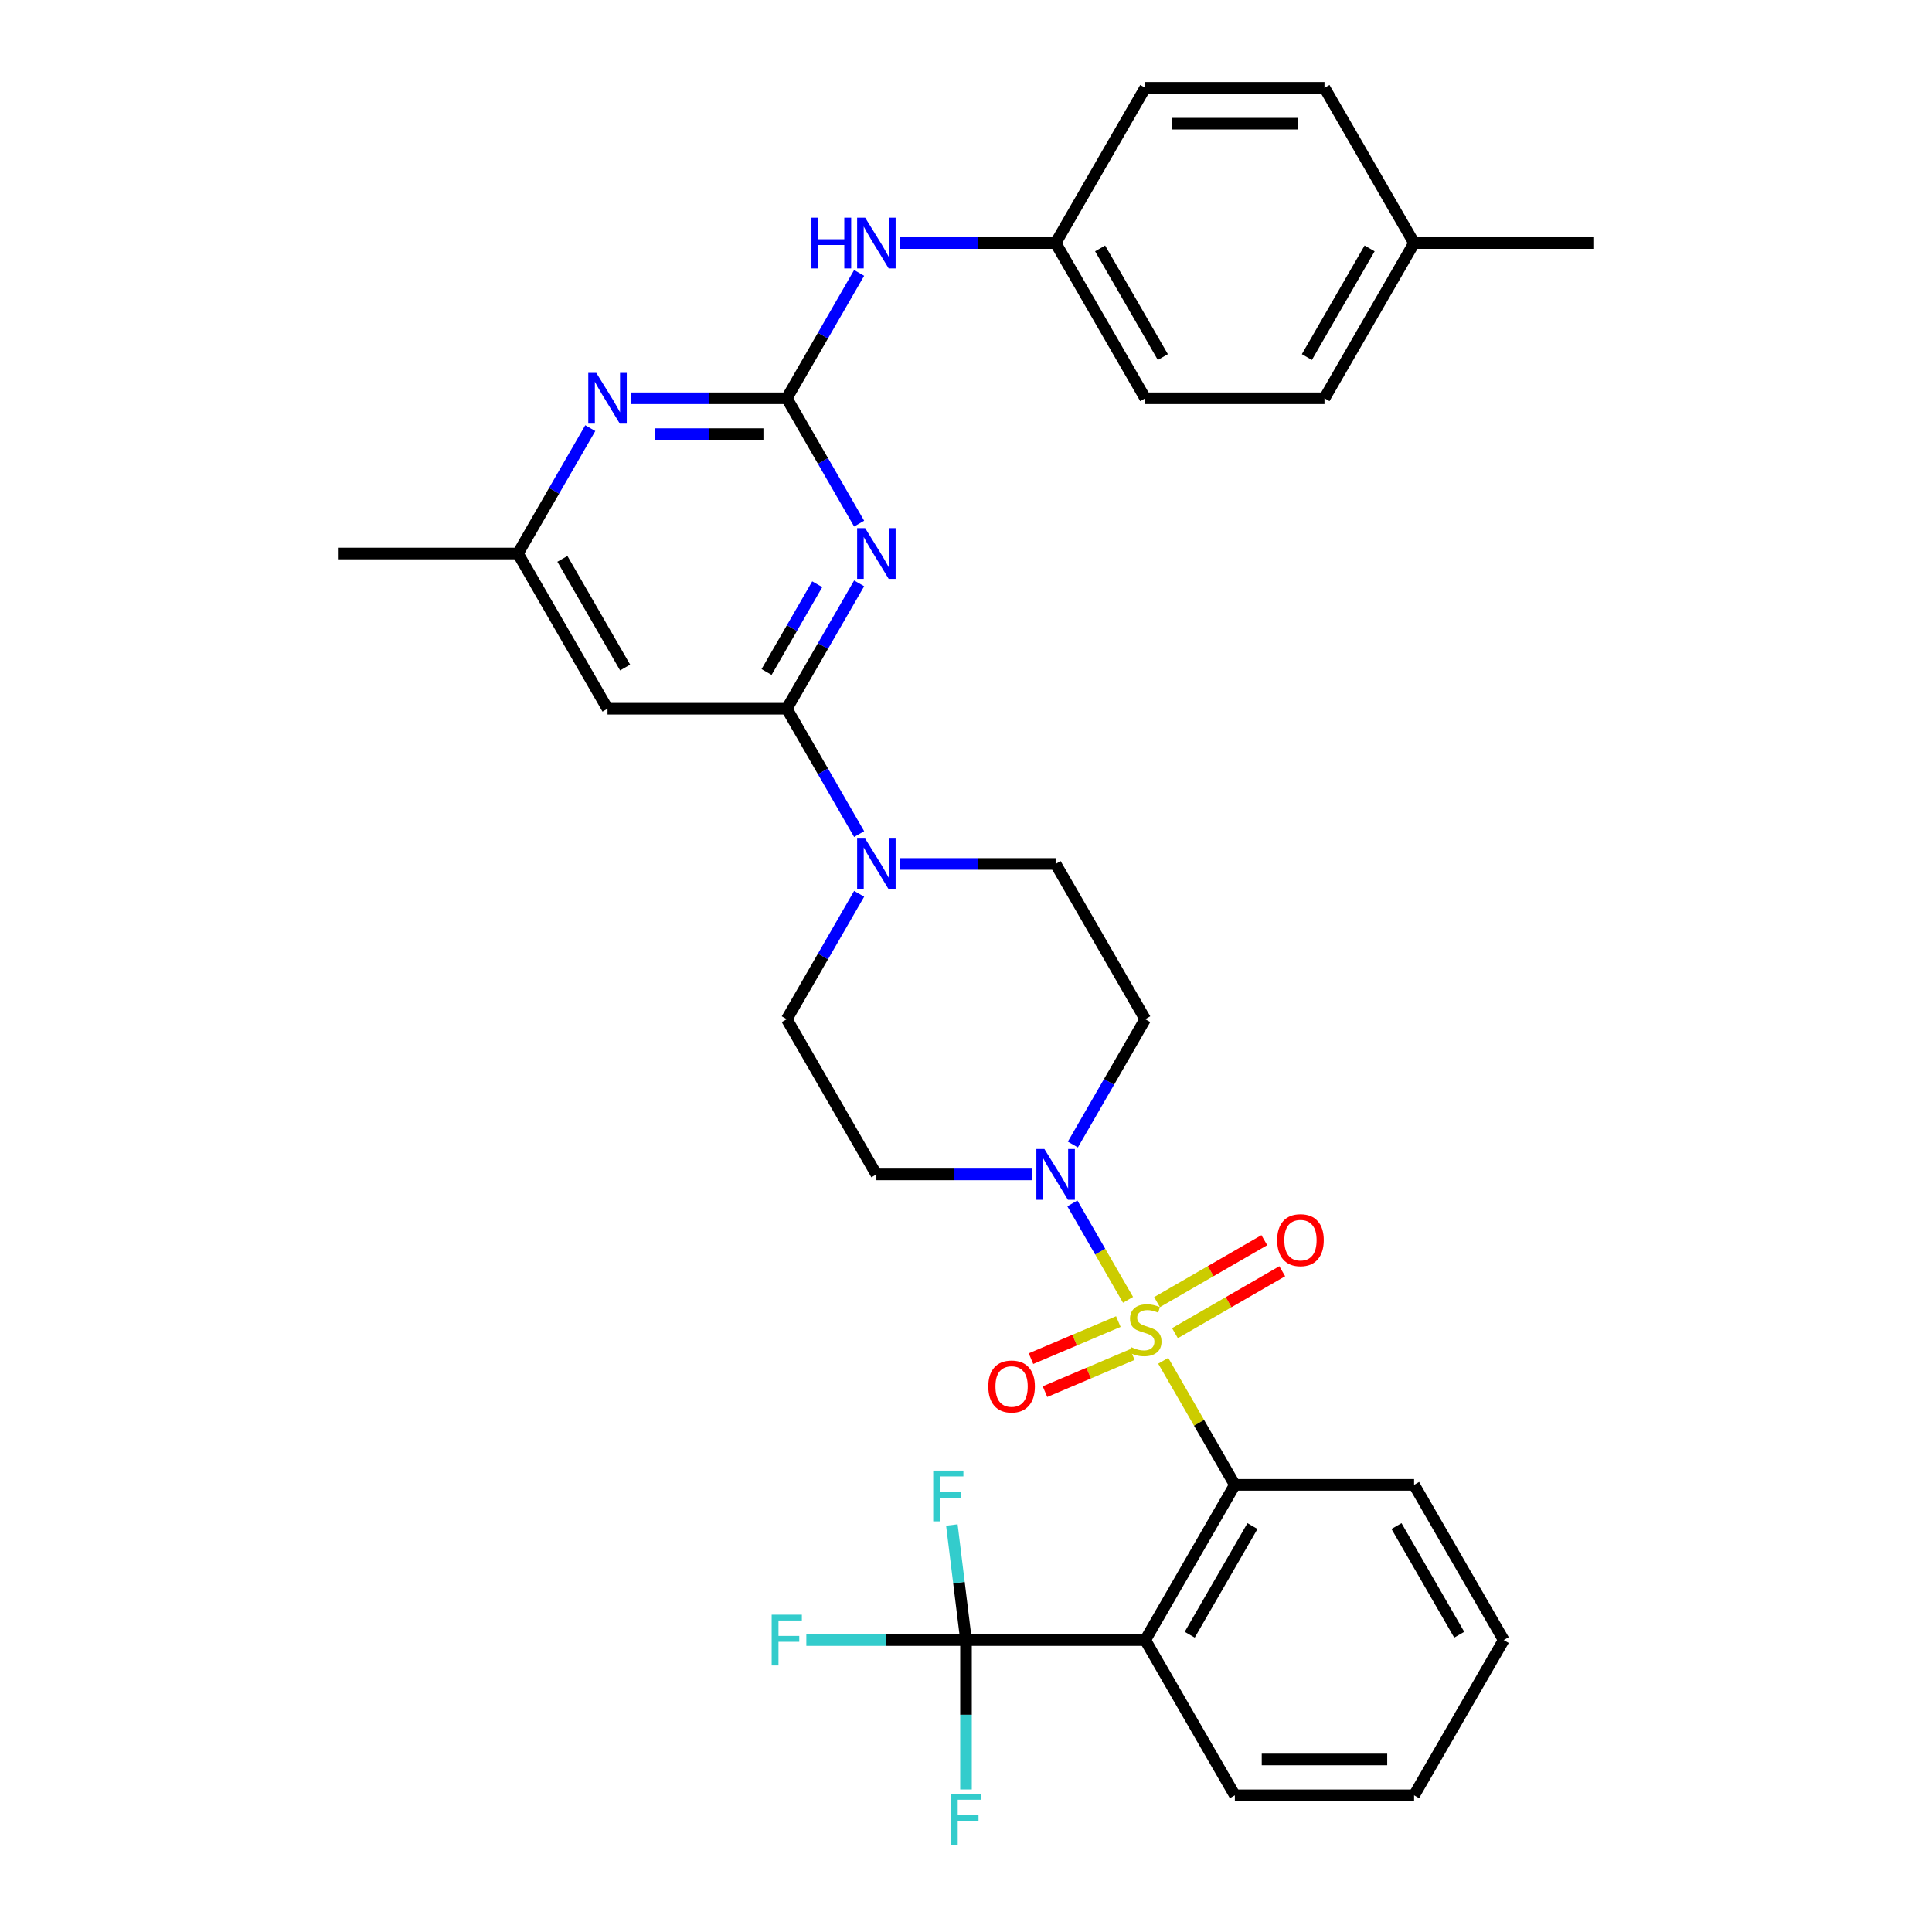 <?xml version='1.0' encoding='iso-8859-1'?>
<svg version='1.1' baseProfile='full'
              xmlns='http://www.w3.org/2000/svg'
                      xmlns:rdkit='http://www.rdkit.org/xml'
                      xmlns:xlink='http://www.w3.org/1999/xlink'
                  xml:space='preserve'
width='1000px' height='1000px' viewBox='0 0 1000 1000'>
<!-- END OF HEADER -->
<rect style='opacity:1.0;fill:#FFFFFF;stroke:none' width='1000' height='1000' x='0' y='0'> </rect>
<path class='bond-2' d='M 602.083,704.336 L 620.622,736.446' style='fill:none;fill-rule:evenodd;stroke:#CCCC00;stroke-width:6px;stroke-linecap:butt;stroke-linejoin:miter;stroke-opacity:1' />
<path class='bond-2' d='M 620.622,736.446 L 639.161,768.557' style='fill:none;fill-rule:evenodd;stroke:#000000;stroke-width:6px;stroke-linecap:butt;stroke-linejoin:miter;stroke-opacity:1' />
<path class='bond-4' d='M 583.872,672.793 L 569.463,647.836' style='fill:none;fill-rule:evenodd;stroke:#CCCC00;stroke-width:6px;stroke-linecap:butt;stroke-linejoin:miter;stroke-opacity:1' />
<path class='bond-4' d='M 569.463,647.836 L 555.054,622.878' style='fill:none;fill-rule:evenodd;stroke:#0000FF;stroke-width:6px;stroke-linecap:butt;stroke-linejoin:miter;stroke-opacity:1' />
<path class='bond-10' d='M 608.156,690.044 L 635.922,674.013' style='fill:none;fill-rule:evenodd;stroke:#CCCC00;stroke-width:6px;stroke-linecap:butt;stroke-linejoin:miter;stroke-opacity:1' />
<path class='bond-10' d='M 635.922,674.013 L 663.688,657.983' style='fill:none;fill-rule:evenodd;stroke:#FF0000;stroke-width:6px;stroke-linecap:butt;stroke-linejoin:miter;stroke-opacity:1' />
<path class='bond-10' d='M 598.879,673.975 L 626.644,657.944' style='fill:none;fill-rule:evenodd;stroke:#CCCC00;stroke-width:6px;stroke-linecap:butt;stroke-linejoin:miter;stroke-opacity:1' />
<path class='bond-10' d='M 626.644,657.944 L 654.41,641.914' style='fill:none;fill-rule:evenodd;stroke:#FF0000;stroke-width:6px;stroke-linecap:butt;stroke-linejoin:miter;stroke-opacity:1' />
<path class='bond-11' d='M 578.847,684.045 L 556.241,693.64' style='fill:none;fill-rule:evenodd;stroke:#CCCC00;stroke-width:6px;stroke-linecap:butt;stroke-linejoin:miter;stroke-opacity:1' />
<path class='bond-11' d='M 556.241,693.64 L 533.635,703.235' style='fill:none;fill-rule:evenodd;stroke:#FF0000;stroke-width:6px;stroke-linecap:butt;stroke-linejoin:miter;stroke-opacity:1' />
<path class='bond-11' d='M 586.096,701.125 L 563.49,710.72' style='fill:none;fill-rule:evenodd;stroke:#CCCC00;stroke-width:6px;stroke-linecap:butt;stroke-linejoin:miter;stroke-opacity:1' />
<path class='bond-11' d='M 563.49,710.72 L 540.884,720.315' style='fill:none;fill-rule:evenodd;stroke:#FF0000;stroke-width:6px;stroke-linecap:butt;stroke-linejoin:miter;stroke-opacity:1' />
<path class='bond-0' d='M 444.689,301.945 L 425.958,334.389' style='fill:none;fill-rule:evenodd;stroke:#0000FF;stroke-width:6px;stroke-linecap:butt;stroke-linejoin:miter;stroke-opacity:1' />
<path class='bond-0' d='M 425.958,334.389 L 407.226,366.833' style='fill:none;fill-rule:evenodd;stroke:#000000;stroke-width:6px;stroke-linecap:butt;stroke-linejoin:miter;stroke-opacity:1' />
<path class='bond-0' d='M 423.001,302.401 L 409.889,325.112' style='fill:none;fill-rule:evenodd;stroke:#0000FF;stroke-width:6px;stroke-linecap:butt;stroke-linejoin:miter;stroke-opacity:1' />
<path class='bond-0' d='M 409.889,325.112 L 396.777,347.823' style='fill:none;fill-rule:evenodd;stroke:#000000;stroke-width:6px;stroke-linecap:butt;stroke-linejoin:miter;stroke-opacity:1' />
<path class='bond-1' d='M 444.689,271.032 L 425.958,238.588' style='fill:none;fill-rule:evenodd;stroke:#0000FF;stroke-width:6px;stroke-linecap:butt;stroke-linejoin:miter;stroke-opacity:1' />
<path class='bond-1' d='M 425.958,238.588 L 407.226,206.144' style='fill:none;fill-rule:evenodd;stroke:#000000;stroke-width:6px;stroke-linecap:butt;stroke-linejoin:miter;stroke-opacity:1' />
<path class='bond-14' d='M 407.226,206.144 L 425.958,173.7' style='fill:none;fill-rule:evenodd;stroke:#000000;stroke-width:6px;stroke-linecap:butt;stroke-linejoin:miter;stroke-opacity:1' />
<path class='bond-14' d='M 425.958,173.7 L 444.689,141.255' style='fill:none;fill-rule:evenodd;stroke:#0000FF;stroke-width:6px;stroke-linecap:butt;stroke-linejoin:miter;stroke-opacity:1' />
<path class='bond-35' d='M 407.226,206.144 L 366.981,206.144' style='fill:none;fill-rule:evenodd;stroke:#000000;stroke-width:6px;stroke-linecap:butt;stroke-linejoin:miter;stroke-opacity:1' />
<path class='bond-35' d='M 366.981,206.144 L 326.735,206.144' style='fill:none;fill-rule:evenodd;stroke:#0000FF;stroke-width:6px;stroke-linecap:butt;stroke-linejoin:miter;stroke-opacity:1' />
<path class='bond-35' d='M 395.152,224.699 L 366.981,224.699' style='fill:none;fill-rule:evenodd;stroke:#000000;stroke-width:6px;stroke-linecap:butt;stroke-linejoin:miter;stroke-opacity:1' />
<path class='bond-35' d='M 366.981,224.699 L 338.809,224.699' style='fill:none;fill-rule:evenodd;stroke:#0000FF;stroke-width:6px;stroke-linecap:butt;stroke-linejoin:miter;stroke-opacity:1' />
<path class='bond-5' d='M 639.161,768.557 L 592.774,848.901' style='fill:none;fill-rule:evenodd;stroke:#000000;stroke-width:6px;stroke-linecap:butt;stroke-linejoin:miter;stroke-opacity:1' />
<path class='bond-5' d='M 648.272,789.886 L 615.801,846.127' style='fill:none;fill-rule:evenodd;stroke:#000000;stroke-width:6px;stroke-linecap:butt;stroke-linejoin:miter;stroke-opacity:1' />
<path class='bond-24' d='M 639.161,768.557 L 731.935,768.557' style='fill:none;fill-rule:evenodd;stroke:#000000;stroke-width:6px;stroke-linecap:butt;stroke-linejoin:miter;stroke-opacity:1' />
<path class='bond-3' d='M 407.226,366.833 L 425.958,399.277' style='fill:none;fill-rule:evenodd;stroke:#000000;stroke-width:6px;stroke-linecap:butt;stroke-linejoin:miter;stroke-opacity:1' />
<path class='bond-3' d='M 425.958,399.277 L 444.689,431.722' style='fill:none;fill-rule:evenodd;stroke:#0000FF;stroke-width:6px;stroke-linecap:butt;stroke-linejoin:miter;stroke-opacity:1' />
<path class='bond-9' d='M 407.226,366.833 L 314.452,366.833' style='fill:none;fill-rule:evenodd;stroke:#000000;stroke-width:6px;stroke-linecap:butt;stroke-linejoin:miter;stroke-opacity:1' />
<path class='bond-12' d='M 555.311,592.411 L 574.042,559.967' style='fill:none;fill-rule:evenodd;stroke:#0000FF;stroke-width:6px;stroke-linecap:butt;stroke-linejoin:miter;stroke-opacity:1' />
<path class='bond-12' d='M 574.042,559.967 L 592.774,527.523' style='fill:none;fill-rule:evenodd;stroke:#000000;stroke-width:6px;stroke-linecap:butt;stroke-linejoin:miter;stroke-opacity:1' />
<path class='bond-13' d='M 534.104,607.867 L 493.858,607.867' style='fill:none;fill-rule:evenodd;stroke:#0000FF;stroke-width:6px;stroke-linecap:butt;stroke-linejoin:miter;stroke-opacity:1' />
<path class='bond-13' d='M 493.858,607.867 L 453.613,607.867' style='fill:none;fill-rule:evenodd;stroke:#000000;stroke-width:6px;stroke-linecap:butt;stroke-linejoin:miter;stroke-opacity:1' />
<path class='bond-6' d='M 592.774,848.901 L 500,848.901' style='fill:none;fill-rule:evenodd;stroke:#000000;stroke-width:6px;stroke-linecap:butt;stroke-linejoin:miter;stroke-opacity:1' />
<path class='bond-22' d='M 592.774,848.901 L 639.161,929.246' style='fill:none;fill-rule:evenodd;stroke:#000000;stroke-width:6px;stroke-linecap:butt;stroke-linejoin:miter;stroke-opacity:1' />
<path class='bond-18' d='M 500,848.901 L 458.678,848.901' style='fill:none;fill-rule:evenodd;stroke:#000000;stroke-width:6px;stroke-linecap:butt;stroke-linejoin:miter;stroke-opacity:1' />
<path class='bond-18' d='M 458.678,848.901 L 417.357,848.901' style='fill:none;fill-rule:evenodd;stroke:#33CCCC;stroke-width:6px;stroke-linecap:butt;stroke-linejoin:miter;stroke-opacity:1' />
<path class='bond-19' d='M 500,848.901 L 500,887.56' style='fill:none;fill-rule:evenodd;stroke:#000000;stroke-width:6px;stroke-linecap:butt;stroke-linejoin:miter;stroke-opacity:1' />
<path class='bond-19' d='M 500,887.56 L 500,926.219' style='fill:none;fill-rule:evenodd;stroke:#33CCCC;stroke-width:6px;stroke-linecap:butt;stroke-linejoin:miter;stroke-opacity:1' />
<path class='bond-20' d='M 500,848.901 L 496.342,819.116' style='fill:none;fill-rule:evenodd;stroke:#000000;stroke-width:6px;stroke-linecap:butt;stroke-linejoin:miter;stroke-opacity:1' />
<path class='bond-20' d='M 496.342,819.116 L 492.684,789.33' style='fill:none;fill-rule:evenodd;stroke:#33CCCC;stroke-width:6px;stroke-linecap:butt;stroke-linejoin:miter;stroke-opacity:1' />
<path class='bond-7' d='M 444.689,462.634 L 425.958,495.078' style='fill:none;fill-rule:evenodd;stroke:#0000FF;stroke-width:6px;stroke-linecap:butt;stroke-linejoin:miter;stroke-opacity:1' />
<path class='bond-7' d='M 425.958,495.078 L 407.226,527.523' style='fill:none;fill-rule:evenodd;stroke:#000000;stroke-width:6px;stroke-linecap:butt;stroke-linejoin:miter;stroke-opacity:1' />
<path class='bond-33' d='M 465.896,447.178 L 506.142,447.178' style='fill:none;fill-rule:evenodd;stroke:#0000FF;stroke-width:6px;stroke-linecap:butt;stroke-linejoin:miter;stroke-opacity:1' />
<path class='bond-33' d='M 506.142,447.178 L 546.387,447.178' style='fill:none;fill-rule:evenodd;stroke:#000000;stroke-width:6px;stroke-linecap:butt;stroke-linejoin:miter;stroke-opacity:1' />
<path class='bond-8' d='M 305.528,221.6 L 286.797,254.044' style='fill:none;fill-rule:evenodd;stroke:#0000FF;stroke-width:6px;stroke-linecap:butt;stroke-linejoin:miter;stroke-opacity:1' />
<path class='bond-8' d='M 286.797,254.044 L 268.065,286.489' style='fill:none;fill-rule:evenodd;stroke:#000000;stroke-width:6px;stroke-linecap:butt;stroke-linejoin:miter;stroke-opacity:1' />
<path class='bond-15' d='M 314.452,366.833 L 268.065,286.489' style='fill:none;fill-rule:evenodd;stroke:#000000;stroke-width:6px;stroke-linecap:butt;stroke-linejoin:miter;stroke-opacity:1' />
<path class='bond-15' d='M 323.563,345.504 L 291.092,289.263' style='fill:none;fill-rule:evenodd;stroke:#000000;stroke-width:6px;stroke-linecap:butt;stroke-linejoin:miter;stroke-opacity:1' />
<path class='bond-16' d='M 592.774,527.523 L 546.387,447.178' style='fill:none;fill-rule:evenodd;stroke:#000000;stroke-width:6px;stroke-linecap:butt;stroke-linejoin:miter;stroke-opacity:1' />
<path class='bond-17' d='M 453.613,607.867 L 407.226,527.523' style='fill:none;fill-rule:evenodd;stroke:#000000;stroke-width:6px;stroke-linecap:butt;stroke-linejoin:miter;stroke-opacity:1' />
<path class='bond-21' d='M 465.896,125.799 L 506.142,125.799' style='fill:none;fill-rule:evenodd;stroke:#0000FF;stroke-width:6px;stroke-linecap:butt;stroke-linejoin:miter;stroke-opacity:1' />
<path class='bond-21' d='M 506.142,125.799 L 546.387,125.799' style='fill:none;fill-rule:evenodd;stroke:#000000;stroke-width:6px;stroke-linecap:butt;stroke-linejoin:miter;stroke-opacity:1' />
<path class='bond-29' d='M 268.065,286.489 L 175.291,286.489' style='fill:none;fill-rule:evenodd;stroke:#000000;stroke-width:6px;stroke-linecap:butt;stroke-linejoin:miter;stroke-opacity:1' />
<path class='bond-25' d='M 546.387,125.799 L 592.774,45.455' style='fill:none;fill-rule:evenodd;stroke:#000000;stroke-width:6px;stroke-linecap:butt;stroke-linejoin:miter;stroke-opacity:1' />
<path class='bond-26' d='M 546.387,125.799 L 592.774,206.144' style='fill:none;fill-rule:evenodd;stroke:#000000;stroke-width:6px;stroke-linecap:butt;stroke-linejoin:miter;stroke-opacity:1' />
<path class='bond-26' d='M 569.414,128.574 L 601.885,184.815' style='fill:none;fill-rule:evenodd;stroke:#000000;stroke-width:6px;stroke-linecap:butt;stroke-linejoin:miter;stroke-opacity:1' />
<path class='bond-34' d='M 639.161,929.246 L 731.935,929.246' style='fill:none;fill-rule:evenodd;stroke:#000000;stroke-width:6px;stroke-linecap:butt;stroke-linejoin:miter;stroke-opacity:1' />
<path class='bond-34' d='M 653.077,910.691 L 718.019,910.691' style='fill:none;fill-rule:evenodd;stroke:#000000;stroke-width:6px;stroke-linecap:butt;stroke-linejoin:miter;stroke-opacity:1' />
<path class='bond-23' d='M 731.935,125.799 L 685.548,206.144' style='fill:none;fill-rule:evenodd;stroke:#000000;stroke-width:6px;stroke-linecap:butt;stroke-linejoin:miter;stroke-opacity:1' />
<path class='bond-23' d='M 708.908,128.574 L 676.437,184.815' style='fill:none;fill-rule:evenodd;stroke:#000000;stroke-width:6px;stroke-linecap:butt;stroke-linejoin:miter;stroke-opacity:1' />
<path class='bond-30' d='M 731.935,125.799 L 824.709,125.799' style='fill:none;fill-rule:evenodd;stroke:#000000;stroke-width:6px;stroke-linecap:butt;stroke-linejoin:miter;stroke-opacity:1' />
<path class='bond-36' d='M 731.935,125.799 L 685.548,45.455' style='fill:none;fill-rule:evenodd;stroke:#000000;stroke-width:6px;stroke-linecap:butt;stroke-linejoin:miter;stroke-opacity:1' />
<path class='bond-32' d='M 731.935,768.557 L 778.322,848.901' style='fill:none;fill-rule:evenodd;stroke:#000000;stroke-width:6px;stroke-linecap:butt;stroke-linejoin:miter;stroke-opacity:1' />
<path class='bond-32' d='M 722.824,789.886 L 755.295,846.127' style='fill:none;fill-rule:evenodd;stroke:#000000;stroke-width:6px;stroke-linecap:butt;stroke-linejoin:miter;stroke-opacity:1' />
<path class='bond-28' d='M 592.774,45.455 L 685.548,45.455' style='fill:none;fill-rule:evenodd;stroke:#000000;stroke-width:6px;stroke-linecap:butt;stroke-linejoin:miter;stroke-opacity:1' />
<path class='bond-28' d='M 606.69,64.009 L 671.632,64.009' style='fill:none;fill-rule:evenodd;stroke:#000000;stroke-width:6px;stroke-linecap:butt;stroke-linejoin:miter;stroke-opacity:1' />
<path class='bond-27' d='M 592.774,206.144 L 685.548,206.144' style='fill:none;fill-rule:evenodd;stroke:#000000;stroke-width:6px;stroke-linecap:butt;stroke-linejoin:miter;stroke-opacity:1' />
<path class='bond-31' d='M 731.935,929.246 L 778.322,848.901' style='fill:none;fill-rule:evenodd;stroke:#000000;stroke-width:6px;stroke-linecap:butt;stroke-linejoin:miter;stroke-opacity:1' />
<path  class='atom-0' d='M 585.352 697.23
Q 585.649 697.341, 586.874 697.86
Q 588.098 698.38, 589.434 698.714
Q 590.807 699.011, 592.143 699.011
Q 594.63 699.011, 596.077 697.823
Q 597.524 696.599, 597.524 694.483
Q 597.524 693.036, 596.782 692.146
Q 596.077 691.255, 594.964 690.772
Q 593.85 690.29, 591.995 689.733
Q 589.657 689.028, 588.247 688.36
Q 586.874 687.692, 585.872 686.282
Q 584.907 684.872, 584.907 682.497
Q 584.907 679.194, 587.133 677.153
Q 589.397 675.112, 593.85 675.112
Q 596.893 675.112, 600.344 676.559
L 599.491 679.417
Q 596.337 678.118, 593.962 678.118
Q 591.401 678.118, 589.991 679.194
Q 588.581 680.233, 588.618 682.052
Q 588.618 683.462, 589.323 684.315
Q 590.065 685.169, 591.104 685.651
Q 592.18 686.134, 593.962 686.69
Q 596.337 687.433, 597.747 688.175
Q 599.157 688.917, 600.159 690.438
Q 601.198 691.923, 601.198 694.483
Q 601.198 698.12, 598.749 700.087
Q 596.337 702.017, 592.292 702.017
Q 589.954 702.017, 588.172 701.497
Q 586.428 701.015, 584.35 700.161
L 585.352 697.23
' fill='#CCCC00'/>
<path  class='atom-1' d='M 447.805 273.352
L 456.415 287.268
Q 457.268 288.641, 458.641 291.127
Q 460.014 293.614, 460.089 293.762
L 460.089 273.352
L 463.577 273.352
L 463.577 299.625
L 459.977 299.625
L 450.737 284.41
Q 449.661 282.629, 448.51 280.588
Q 447.397 278.547, 447.063 277.916
L 447.063 299.625
L 443.649 299.625
L 443.649 273.352
L 447.805 273.352
' fill='#0000FF'/>
<path  class='atom-5' d='M 540.579 594.73
L 549.189 608.647
Q 550.042 610.02, 551.415 612.506
Q 552.788 614.992, 552.863 615.141
L 552.863 594.73
L 556.351 594.73
L 556.351 621.004
L 552.751 621.004
L 543.511 605.789
Q 542.435 604.008, 541.284 601.967
Q 540.171 599.926, 539.837 599.295
L 539.837 621.004
L 536.423 621.004
L 536.423 594.73
L 540.579 594.73
' fill='#0000FF'/>
<path  class='atom-8' d='M 447.805 434.041
L 456.415 447.957
Q 457.268 449.33, 458.641 451.817
Q 460.014 454.303, 460.089 454.451
L 460.089 434.041
L 463.577 434.041
L 463.577 460.315
L 459.977 460.315
L 450.737 445.1
Q 449.661 443.318, 448.51 441.277
Q 447.397 439.236, 447.063 438.606
L 447.063 460.315
L 443.649 460.315
L 443.649 434.041
L 447.805 434.041
' fill='#0000FF'/>
<path  class='atom-9' d='M 308.644 193.007
L 317.254 206.923
Q 318.107 208.296, 319.48 210.783
Q 320.853 213.269, 320.928 213.417
L 320.928 193.007
L 324.416 193.007
L 324.416 219.281
L 320.816 219.281
L 311.576 204.066
Q 310.5 202.284, 309.349 200.243
Q 308.236 198.202, 307.902 197.572
L 307.902 219.281
L 304.488 219.281
L 304.488 193.007
L 308.644 193.007
' fill='#0000FF'/>
<path  class='atom-11' d='M 661.058 641.899
Q 661.058 635.59, 664.175 632.065
Q 667.292 628.54, 673.119 628.54
Q 678.945 628.54, 682.062 632.065
Q 685.179 635.59, 685.179 641.899
Q 685.179 648.282, 682.025 651.919
Q 678.871 655.518, 673.119 655.518
Q 667.33 655.518, 664.175 651.919
Q 661.058 648.319, 661.058 641.899
M 673.119 652.55
Q 677.127 652.55, 679.279 649.878
Q 681.468 647.169, 681.468 641.899
Q 681.468 636.741, 679.279 634.143
Q 677.127 631.508, 673.119 631.508
Q 669.111 631.508, 666.921 634.106
Q 664.769 636.704, 664.769 641.899
Q 664.769 647.206, 666.921 649.878
Q 669.111 652.55, 673.119 652.55
' fill='#FF0000'/>
<path  class='atom-12' d='M 511.539 717.647
Q 511.539 711.338, 514.657 707.812
Q 517.774 704.287, 523.6 704.287
Q 529.426 704.287, 532.544 707.812
Q 535.661 711.338, 535.661 717.647
Q 535.661 724.029, 532.506 727.666
Q 529.352 731.266, 523.6 731.266
Q 517.811 731.266, 514.657 727.666
Q 511.539 724.066, 511.539 717.647
M 523.6 728.297
Q 527.608 728.297, 529.76 725.625
Q 531.95 722.916, 531.95 717.647
Q 531.95 712.488, 529.76 709.891
Q 527.608 707.256, 523.6 707.256
Q 519.592 707.256, 517.403 709.853
Q 515.25 712.451, 515.25 717.647
Q 515.25 722.953, 517.403 725.625
Q 519.592 728.297, 523.6 728.297
' fill='#FF0000'/>
<path  class='atom-15' d='M 420.01 112.662
L 423.573 112.662
L 423.573 123.832
L 437.006 123.832
L 437.006 112.662
L 440.569 112.662
L 440.569 138.936
L 437.006 138.936
L 437.006 126.801
L 423.573 126.801
L 423.573 138.936
L 420.01 138.936
L 420.01 112.662
' fill='#0000FF'/>
<path  class='atom-15' d='M 447.805 112.662
L 456.415 126.579
Q 457.268 127.952, 458.641 130.438
Q 460.014 132.924, 460.089 133.073
L 460.089 112.662
L 463.577 112.662
L 463.577 138.936
L 459.977 138.936
L 450.737 123.721
Q 449.661 121.94, 448.51 119.899
Q 447.397 117.858, 447.063 117.227
L 447.063 138.936
L 443.649 138.936
L 443.649 112.662
L 447.805 112.662
' fill='#0000FF'/>
<path  class='atom-19' d='M 399.414 835.764
L 415.038 835.764
L 415.038 838.77
L 402.94 838.77
L 402.94 846.749
L 413.702 846.749
L 413.702 849.792
L 402.94 849.792
L 402.94 862.038
L 399.414 862.038
L 399.414 835.764
' fill='#33CCCC'/>
<path  class='atom-20' d='M 492.188 928.538
L 507.812 928.538
L 507.812 931.544
L 495.714 931.544
L 495.714 939.523
L 506.476 939.523
L 506.476 942.566
L 495.714 942.566
L 495.714 954.812
L 492.188 954.812
L 492.188 928.538
' fill='#33CCCC'/>
<path  class='atom-21' d='M 483.028 761.178
L 498.651 761.178
L 498.651 764.184
L 486.554 764.184
L 486.554 772.162
L 497.316 772.162
L 497.316 775.205
L 486.554 775.205
L 486.554 787.451
L 483.028 787.451
L 483.028 761.178
' fill='#33CCCC'/>
</svg>

